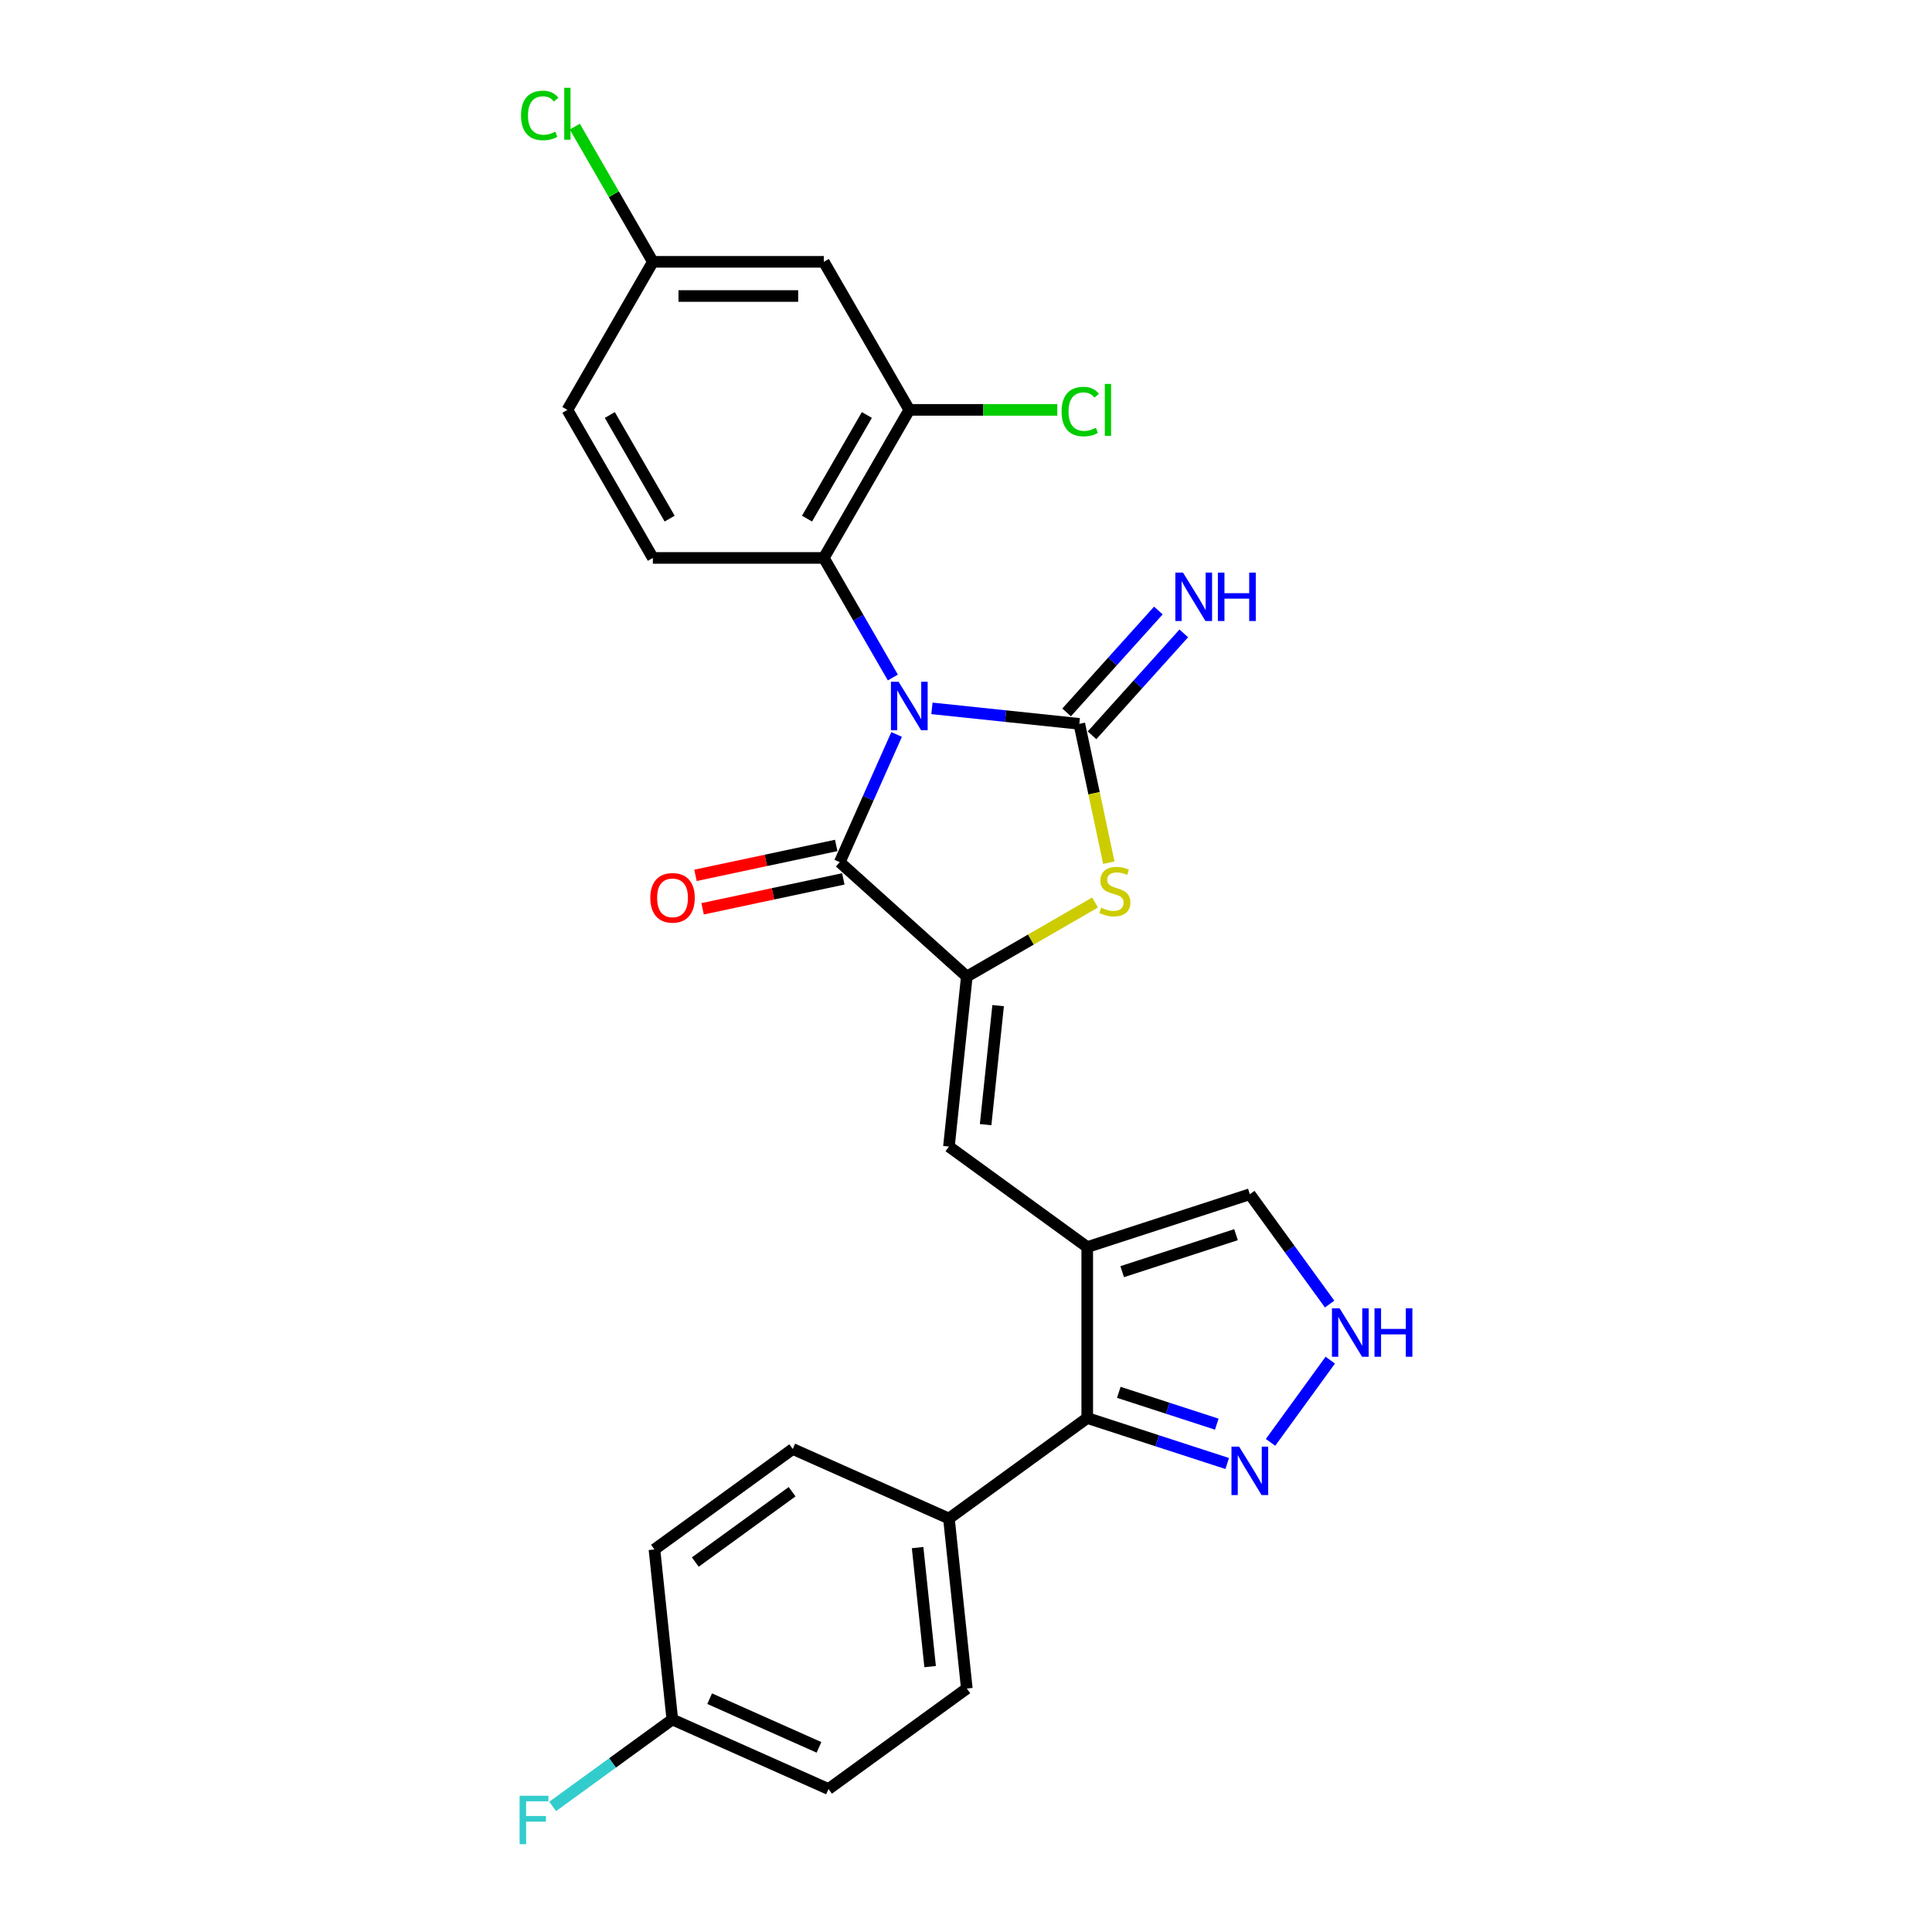 <?xml version='1.0' encoding='iso-8859-1'?>
<svg version='1.1' baseProfile='full'
              xmlns='http://www.w3.org/2000/svg'
                      xmlns:rdkit='http://www.rdkit.org/xml'
                      xmlns:xlink='http://www.w3.org/1999/xlink'
                  xml:space='preserve'
width='1000px' height='1000px' viewBox='0 0 1000 1000'>
<!-- END OF HEADER -->
<rect style='opacity:1.0;fill:#FFFFFF;stroke:none' width='1000' height='1000' x='0' y='0'> </rect>
<path class='bond-0' d='M 482.366,366.649 L 520.509,370.658' style='fill:none;fill-rule:evenodd;stroke:#0000FF;stroke-width:6px;stroke-linecap:butt;stroke-linejoin:miter;stroke-opacity:1' />
<path class='bond-0' d='M 520.509,370.658 L 558.653,374.667' style='fill:none;fill-rule:evenodd;stroke:#000000;stroke-width:6px;stroke-linecap:butt;stroke-linejoin:miter;stroke-opacity:1' />
<path class='bond-1' d='M 464.086,380.16 L 449.373,413.208' style='fill:none;fill-rule:evenodd;stroke:#0000FF;stroke-width:6px;stroke-linecap:butt;stroke-linejoin:miter;stroke-opacity:1' />
<path class='bond-1' d='M 449.373,413.208 L 434.659,446.256' style='fill:none;fill-rule:evenodd;stroke:#000000;stroke-width:6px;stroke-linecap:butt;stroke-linejoin:miter;stroke-opacity:1' />
<path class='bond-5' d='M 462.139,350.676 L 444.272,319.73' style='fill:none;fill-rule:evenodd;stroke:#0000FF;stroke-width:6px;stroke-linecap:butt;stroke-linejoin:miter;stroke-opacity:1' />
<path class='bond-5' d='M 444.272,319.73 L 426.406,288.785' style='fill:none;fill-rule:evenodd;stroke:#000000;stroke-width:6px;stroke-linecap:butt;stroke-linejoin:miter;stroke-opacity:1' />
<path class='bond-3' d='M 558.653,374.667 L 566.289,410.591' style='fill:none;fill-rule:evenodd;stroke:#000000;stroke-width:6px;stroke-linecap:butt;stroke-linejoin:miter;stroke-opacity:1' />
<path class='bond-3' d='M 566.289,410.591 L 573.925,446.515' style='fill:none;fill-rule:evenodd;stroke:#CCCC00;stroke-width:6px;stroke-linecap:butt;stroke-linejoin:miter;stroke-opacity:1' />
<path class='bond-11' d='M 565.229,380.588 L 588.976,354.215' style='fill:none;fill-rule:evenodd;stroke:#000000;stroke-width:6px;stroke-linecap:butt;stroke-linejoin:miter;stroke-opacity:1' />
<path class='bond-11' d='M 588.976,354.215 L 612.723,327.841' style='fill:none;fill-rule:evenodd;stroke:#0000FF;stroke-width:6px;stroke-linecap:butt;stroke-linejoin:miter;stroke-opacity:1' />
<path class='bond-11' d='M 552.077,368.746 L 575.824,342.373' style='fill:none;fill-rule:evenodd;stroke:#000000;stroke-width:6px;stroke-linecap:butt;stroke-linejoin:miter;stroke-opacity:1' />
<path class='bond-11' d='M 575.824,342.373 L 599.571,315.999' style='fill:none;fill-rule:evenodd;stroke:#0000FF;stroke-width:6px;stroke-linecap:butt;stroke-linejoin:miter;stroke-opacity:1' />
<path class='bond-2' d='M 434.659,446.256 L 500.418,505.465' style='fill:none;fill-rule:evenodd;stroke:#000000;stroke-width:6px;stroke-linecap:butt;stroke-linejoin:miter;stroke-opacity:1' />
<path class='bond-16' d='M 432.819,437.6 L 396.4,445.341' style='fill:none;fill-rule:evenodd;stroke:#000000;stroke-width:6px;stroke-linecap:butt;stroke-linejoin:miter;stroke-opacity:1' />
<path class='bond-16' d='M 396.4,445.341 L 359.98,453.082' style='fill:none;fill-rule:evenodd;stroke:#FF0000;stroke-width:6px;stroke-linecap:butt;stroke-linejoin:miter;stroke-opacity:1' />
<path class='bond-16' d='M 436.499,454.911 L 400.079,462.652' style='fill:none;fill-rule:evenodd;stroke:#000000;stroke-width:6px;stroke-linecap:butt;stroke-linejoin:miter;stroke-opacity:1' />
<path class='bond-16' d='M 400.079,462.652 L 363.66,470.393' style='fill:none;fill-rule:evenodd;stroke:#FF0000;stroke-width:6px;stroke-linecap:butt;stroke-linejoin:miter;stroke-opacity:1' />
<path class='bond-6' d='M 500.418,505.465 L 491.169,593.469' style='fill:none;fill-rule:evenodd;stroke:#000000;stroke-width:6px;stroke-linecap:butt;stroke-linejoin:miter;stroke-opacity:1' />
<path class='bond-6' d='M 516.631,520.516 L 510.157,582.118' style='fill:none;fill-rule:evenodd;stroke:#000000;stroke-width:6px;stroke-linecap:butt;stroke-linejoin:miter;stroke-opacity:1' />
<path class='bond-27' d='M 500.418,505.465 L 533.611,486.301' style='fill:none;fill-rule:evenodd;stroke:#000000;stroke-width:6px;stroke-linecap:butt;stroke-linejoin:miter;stroke-opacity:1' />
<path class='bond-27' d='M 533.611,486.301 L 566.804,467.138' style='fill:none;fill-rule:evenodd;stroke:#CCCC00;stroke-width:6px;stroke-linecap:butt;stroke-linejoin:miter;stroke-opacity:1' />
<path class='bond-4' d='M 562.757,645.48 L 491.169,593.469' style='fill:none;fill-rule:evenodd;stroke:#000000;stroke-width:6px;stroke-linecap:butt;stroke-linejoin:miter;stroke-opacity:1' />
<path class='bond-7' d='M 562.757,645.48 L 562.757,733.968' style='fill:none;fill-rule:evenodd;stroke:#000000;stroke-width:6px;stroke-linecap:butt;stroke-linejoin:miter;stroke-opacity:1' />
<path class='bond-12' d='M 562.757,645.48 L 646.914,618.136' style='fill:none;fill-rule:evenodd;stroke:#000000;stroke-width:6px;stroke-linecap:butt;stroke-linejoin:miter;stroke-opacity:1' />
<path class='bond-12' d='M 580.849,658.21 L 639.759,639.069' style='fill:none;fill-rule:evenodd;stroke:#000000;stroke-width:6px;stroke-linecap:butt;stroke-linejoin:miter;stroke-opacity:1' />
<path class='bond-9' d='M 426.406,288.785 L 470.65,212.152' style='fill:none;fill-rule:evenodd;stroke:#000000;stroke-width:6px;stroke-linecap:butt;stroke-linejoin:miter;stroke-opacity:1' />
<path class='bond-9' d='M 417.716,268.441 L 448.687,214.799' style='fill:none;fill-rule:evenodd;stroke:#000000;stroke-width:6px;stroke-linecap:butt;stroke-linejoin:miter;stroke-opacity:1' />
<path class='bond-14' d='M 426.406,288.785 L 337.918,288.785' style='fill:none;fill-rule:evenodd;stroke:#000000;stroke-width:6px;stroke-linecap:butt;stroke-linejoin:miter;stroke-opacity:1' />
<path class='bond-8' d='M 562.757,733.968 L 598.977,745.737' style='fill:none;fill-rule:evenodd;stroke:#000000;stroke-width:6px;stroke-linecap:butt;stroke-linejoin:miter;stroke-opacity:1' />
<path class='bond-8' d='M 598.977,745.737 L 635.198,757.506' style='fill:none;fill-rule:evenodd;stroke:#0000FF;stroke-width:6px;stroke-linecap:butt;stroke-linejoin:miter;stroke-opacity:1' />
<path class='bond-8' d='M 579.092,720.667 L 604.446,728.906' style='fill:none;fill-rule:evenodd;stroke:#000000;stroke-width:6px;stroke-linecap:butt;stroke-linejoin:miter;stroke-opacity:1' />
<path class='bond-8' d='M 604.446,728.906 L 629.801,737.144' style='fill:none;fill-rule:evenodd;stroke:#0000FF;stroke-width:6px;stroke-linecap:butt;stroke-linejoin:miter;stroke-opacity:1' />
<path class='bond-15' d='M 562.757,733.968 L 491.169,785.98' style='fill:none;fill-rule:evenodd;stroke:#000000;stroke-width:6px;stroke-linecap:butt;stroke-linejoin:miter;stroke-opacity:1' />
<path class='bond-29' d='M 657.624,746.57 L 688.546,704.011' style='fill:none;fill-rule:evenodd;stroke:#0000FF;stroke-width:6px;stroke-linecap:butt;stroke-linejoin:miter;stroke-opacity:1' />
<path class='bond-13' d='M 470.65,212.152 L 426.406,135.52' style='fill:none;fill-rule:evenodd;stroke:#000000;stroke-width:6px;stroke-linecap:butt;stroke-linejoin:miter;stroke-opacity:1' />
<path class='bond-20' d='M 470.65,212.152 L 508.956,212.152' style='fill:none;fill-rule:evenodd;stroke:#000000;stroke-width:6px;stroke-linecap:butt;stroke-linejoin:miter;stroke-opacity:1' />
<path class='bond-20' d='M 508.956,212.152 L 547.263,212.152' style='fill:none;fill-rule:evenodd;stroke:#00CC00;stroke-width:6px;stroke-linecap:butt;stroke-linejoin:miter;stroke-opacity:1' />
<path class='bond-10' d='M 688.215,674.982 L 667.564,646.559' style='fill:none;fill-rule:evenodd;stroke:#0000FF;stroke-width:6px;stroke-linecap:butt;stroke-linejoin:miter;stroke-opacity:1' />
<path class='bond-10' d='M 667.564,646.559 L 646.914,618.136' style='fill:none;fill-rule:evenodd;stroke:#000000;stroke-width:6px;stroke-linecap:butt;stroke-linejoin:miter;stroke-opacity:1' />
<path class='bond-28' d='M 426.406,135.52 L 337.918,135.52' style='fill:none;fill-rule:evenodd;stroke:#000000;stroke-width:6px;stroke-linecap:butt;stroke-linejoin:miter;stroke-opacity:1' />
<path class='bond-28' d='M 413.133,153.217 L 351.191,153.217' style='fill:none;fill-rule:evenodd;stroke:#000000;stroke-width:6px;stroke-linecap:butt;stroke-linejoin:miter;stroke-opacity:1' />
<path class='bond-21' d='M 337.918,288.785 L 293.674,212.152' style='fill:none;fill-rule:evenodd;stroke:#000000;stroke-width:6px;stroke-linecap:butt;stroke-linejoin:miter;stroke-opacity:1' />
<path class='bond-21' d='M 346.608,268.441 L 315.637,214.799' style='fill:none;fill-rule:evenodd;stroke:#000000;stroke-width:6px;stroke-linecap:butt;stroke-linejoin:miter;stroke-opacity:1' />
<path class='bond-17' d='M 491.169,785.98 L 500.418,873.983' style='fill:none;fill-rule:evenodd;stroke:#000000;stroke-width:6px;stroke-linecap:butt;stroke-linejoin:miter;stroke-opacity:1' />
<path class='bond-17' d='M 474.955,801.03 L 481.43,862.633' style='fill:none;fill-rule:evenodd;stroke:#000000;stroke-width:6px;stroke-linecap:butt;stroke-linejoin:miter;stroke-opacity:1' />
<path class='bond-18' d='M 491.169,785.98 L 410.331,749.989' style='fill:none;fill-rule:evenodd;stroke:#000000;stroke-width:6px;stroke-linecap:butt;stroke-linejoin:miter;stroke-opacity:1' />
<path class='bond-23' d='M 500.418,873.983 L 428.83,925.995' style='fill:none;fill-rule:evenodd;stroke:#000000;stroke-width:6px;stroke-linecap:butt;stroke-linejoin:miter;stroke-opacity:1' />
<path class='bond-24' d='M 410.331,749.989 L 338.743,802.001' style='fill:none;fill-rule:evenodd;stroke:#000000;stroke-width:6px;stroke-linecap:butt;stroke-linejoin:miter;stroke-opacity:1' />
<path class='bond-24' d='M 409.995,772.108 L 359.883,808.517' style='fill:none;fill-rule:evenodd;stroke:#000000;stroke-width:6px;stroke-linecap:butt;stroke-linejoin:miter;stroke-opacity:1' />
<path class='bond-19' d='M 337.918,135.52 L 293.674,212.152' style='fill:none;fill-rule:evenodd;stroke:#000000;stroke-width:6px;stroke-linecap:butt;stroke-linejoin:miter;stroke-opacity:1' />
<path class='bond-25' d='M 337.918,135.52 L 317.717,100.529' style='fill:none;fill-rule:evenodd;stroke:#000000;stroke-width:6px;stroke-linecap:butt;stroke-linejoin:miter;stroke-opacity:1' />
<path class='bond-25' d='M 317.717,100.529 L 297.515,65.539' style='fill:none;fill-rule:evenodd;stroke:#00CC00;stroke-width:6px;stroke-linecap:butt;stroke-linejoin:miter;stroke-opacity:1' />
<path class='bond-22' d='M 347.992,890.004 L 338.743,802.001' style='fill:none;fill-rule:evenodd;stroke:#000000;stroke-width:6px;stroke-linecap:butt;stroke-linejoin:miter;stroke-opacity:1' />
<path class='bond-26' d='M 347.992,890.004 L 317.03,912.499' style='fill:none;fill-rule:evenodd;stroke:#000000;stroke-width:6px;stroke-linecap:butt;stroke-linejoin:miter;stroke-opacity:1' />
<path class='bond-26' d='M 317.03,912.499 L 286.067,934.995' style='fill:none;fill-rule:evenodd;stroke:#33CCCC;stroke-width:6px;stroke-linecap:butt;stroke-linejoin:miter;stroke-opacity:1' />
<path class='bond-30' d='M 347.992,890.004 L 428.83,925.995' style='fill:none;fill-rule:evenodd;stroke:#000000;stroke-width:6px;stroke-linecap:butt;stroke-linejoin:miter;stroke-opacity:1' />
<path class='bond-30' d='M 367.316,879.235 L 423.903,904.429' style='fill:none;fill-rule:evenodd;stroke:#000000;stroke-width:6px;stroke-linecap:butt;stroke-linejoin:miter;stroke-opacity:1' />
<path  class='atom-0' d='M 465.111 352.888
L 473.322 366.161
Q 474.136 367.471, 475.446 369.842
Q 476.756 372.214, 476.826 372.355
L 476.826 352.888
L 480.154 352.888
L 480.154 377.948
L 476.72 377.948
L 467.907 363.436
Q 466.88 361.737, 465.783 359.79
Q 464.721 357.843, 464.403 357.242
L 464.403 377.948
L 461.146 377.948
L 461.146 352.888
L 465.111 352.888
' fill='#0000FF'/>
<path  class='atom-4' d='M 569.972 469.823
Q 570.255 469.929, 571.423 470.424
Q 572.591 470.92, 573.865 471.238
Q 575.175 471.522, 576.449 471.522
Q 578.821 471.522, 580.201 470.389
Q 581.581 469.221, 581.581 467.203
Q 581.581 465.823, 580.873 464.973
Q 580.201 464.124, 579.139 463.664
Q 578.077 463.204, 576.307 462.673
Q 574.078 462, 572.733 461.363
Q 571.423 460.726, 570.467 459.381
Q 569.547 458.036, 569.547 455.771
Q 569.547 452.62, 571.671 450.674
Q 573.83 448.727, 578.077 448.727
Q 580.98 448.727, 584.271 450.107
L 583.457 452.833
Q 580.449 451.594, 578.183 451.594
Q 575.741 451.594, 574.396 452.62
Q 573.051 453.612, 573.087 455.346
Q 573.087 456.691, 573.759 457.505
Q 574.467 458.319, 575.458 458.779
Q 576.484 459.239, 578.183 459.77
Q 580.449 460.478, 581.794 461.186
Q 583.139 461.894, 584.094 463.345
Q 585.085 464.761, 585.085 467.203
Q 585.085 470.672, 582.749 472.548
Q 580.449 474.389, 576.591 474.389
Q 574.361 474.389, 572.662 473.893
Q 570.998 473.433, 569.016 472.619
L 569.972 469.823
' fill='#CCCC00'/>
<path  class='atom-9' d='M 641.374 748.783
L 649.586 762.056
Q 650.4 763.365, 651.71 765.737
Q 653.019 768.108, 653.09 768.25
L 653.09 748.783
L 656.417 748.783
L 656.417 773.842
L 652.984 773.842
L 644.171 759.33
Q 643.144 757.631, 642.047 755.685
Q 640.985 753.738, 640.666 753.136
L 640.666 773.842
L 637.41 773.842
L 637.41 748.783
L 641.374 748.783
' fill='#0000FF'/>
<path  class='atom-11' d='M 693.386 677.194
L 701.598 690.468
Q 702.412 691.777, 703.722 694.149
Q 705.031 696.52, 705.102 696.662
L 705.102 677.194
L 708.429 677.194
L 708.429 702.254
L 704.996 702.254
L 696.182 687.742
Q 695.156 686.043, 694.059 684.096
Q 692.997 682.15, 692.678 681.548
L 692.678 702.254
L 689.422 702.254
L 689.422 677.194
L 693.386 677.194
' fill='#0000FF'/>
<path  class='atom-11' d='M 711.438 677.194
L 714.836 677.194
L 714.836 687.848
L 727.649 687.848
L 727.649 677.194
L 731.047 677.194
L 731.047 702.254
L 727.649 702.254
L 727.649 690.68
L 714.836 690.68
L 714.836 702.254
L 711.438 702.254
L 711.438 677.194
' fill='#0000FF'/>
<path  class='atom-12' d='M 612.324 296.378
L 620.535 309.651
Q 621.349 310.961, 622.659 313.332
Q 623.969 315.704, 624.04 315.846
L 624.04 296.378
L 627.367 296.378
L 627.367 321.438
L 623.933 321.438
L 615.12 306.926
Q 614.093 305.227, 612.996 303.28
Q 611.934 301.334, 611.616 300.732
L 611.616 321.438
L 608.359 321.438
L 608.359 296.378
L 612.324 296.378
' fill='#0000FF'/>
<path  class='atom-12' d='M 630.375 296.378
L 633.773 296.378
L 633.773 307.032
L 646.586 307.032
L 646.586 296.378
L 649.984 296.378
L 649.984 321.438
L 646.586 321.438
L 646.586 309.864
L 633.773 309.864
L 633.773 321.438
L 630.375 321.438
L 630.375 296.378
' fill='#0000FF'/>
<path  class='atom-17' d='M 336.601 464.724
Q 336.601 458.707, 339.574 455.344
Q 342.548 451.982, 348.105 451.982
Q 353.662 451.982, 356.635 455.344
Q 359.608 458.707, 359.608 464.724
Q 359.608 470.812, 356.599 474.281
Q 353.591 477.714, 348.105 477.714
Q 342.583 477.714, 339.574 474.281
Q 336.601 470.847, 336.601 464.724
M 348.105 474.882
Q 351.927 474.882, 353.98 472.334
Q 356.069 469.75, 356.069 464.724
Q 356.069 459.804, 353.98 457.326
Q 351.927 454.813, 348.105 454.813
Q 344.282 454.813, 342.194 457.291
Q 340.141 459.769, 340.141 464.724
Q 340.141 469.785, 342.194 472.334
Q 344.282 474.882, 348.105 474.882
' fill='#FF0000'/>
<path  class='atom-21' d='M 549.475 213.02
Q 549.475 206.79, 552.377 203.534
Q 555.315 200.242, 560.872 200.242
Q 566.04 200.242, 568.801 203.888
L 566.465 205.799
Q 564.447 203.144, 560.872 203.144
Q 557.085 203.144, 555.067 205.693
Q 553.085 208.206, 553.085 213.02
Q 553.085 217.975, 555.138 220.523
Q 557.227 223.072, 561.262 223.072
Q 564.022 223.072, 567.243 221.408
L 568.234 224.063
Q 566.925 224.912, 564.943 225.408
Q 562.961 225.903, 560.766 225.903
Q 555.315 225.903, 552.377 222.576
Q 549.475 219.249, 549.475 213.02
' fill='#00CC00'/>
<path  class='atom-21' d='M 571.845 198.72
L 575.101 198.72
L 575.101 225.585
L 571.845 225.585
L 571.845 198.72
' fill='#00CC00'/>
<path  class='atom-26' d='M 269.676 59.754
Q 269.676 53.525, 272.579 50.268
Q 275.517 46.977, 281.074 46.977
Q 286.241 46.977, 289.002 50.622
L 286.666 52.534
Q 284.649 49.879, 281.074 49.879
Q 277.286 49.879, 275.269 52.427
Q 273.287 54.94, 273.287 59.754
Q 273.287 64.71, 275.34 67.258
Q 277.428 69.806, 281.463 69.806
Q 284.224 69.806, 287.445 68.143
L 288.436 70.797
Q 287.126 71.647, 285.144 72.142
Q 283.162 72.638, 280.968 72.638
Q 275.517 72.638, 272.579 69.311
Q 269.676 65.984, 269.676 59.754
' fill='#00CC00'/>
<path  class='atom-26' d='M 292.046 45.455
L 295.303 45.455
L 295.303 72.32
L 292.046 72.32
L 292.046 45.455
' fill='#00CC00'/>
<path  class='atom-27' d='M 268.953 929.486
L 283.855 929.486
L 283.855 932.353
L 272.316 932.353
L 272.316 939.963
L 282.581 939.963
L 282.581 942.865
L 272.316 942.865
L 272.316 954.545
L 268.953 954.545
L 268.953 929.486
' fill='#33CCCC'/>
</svg>
